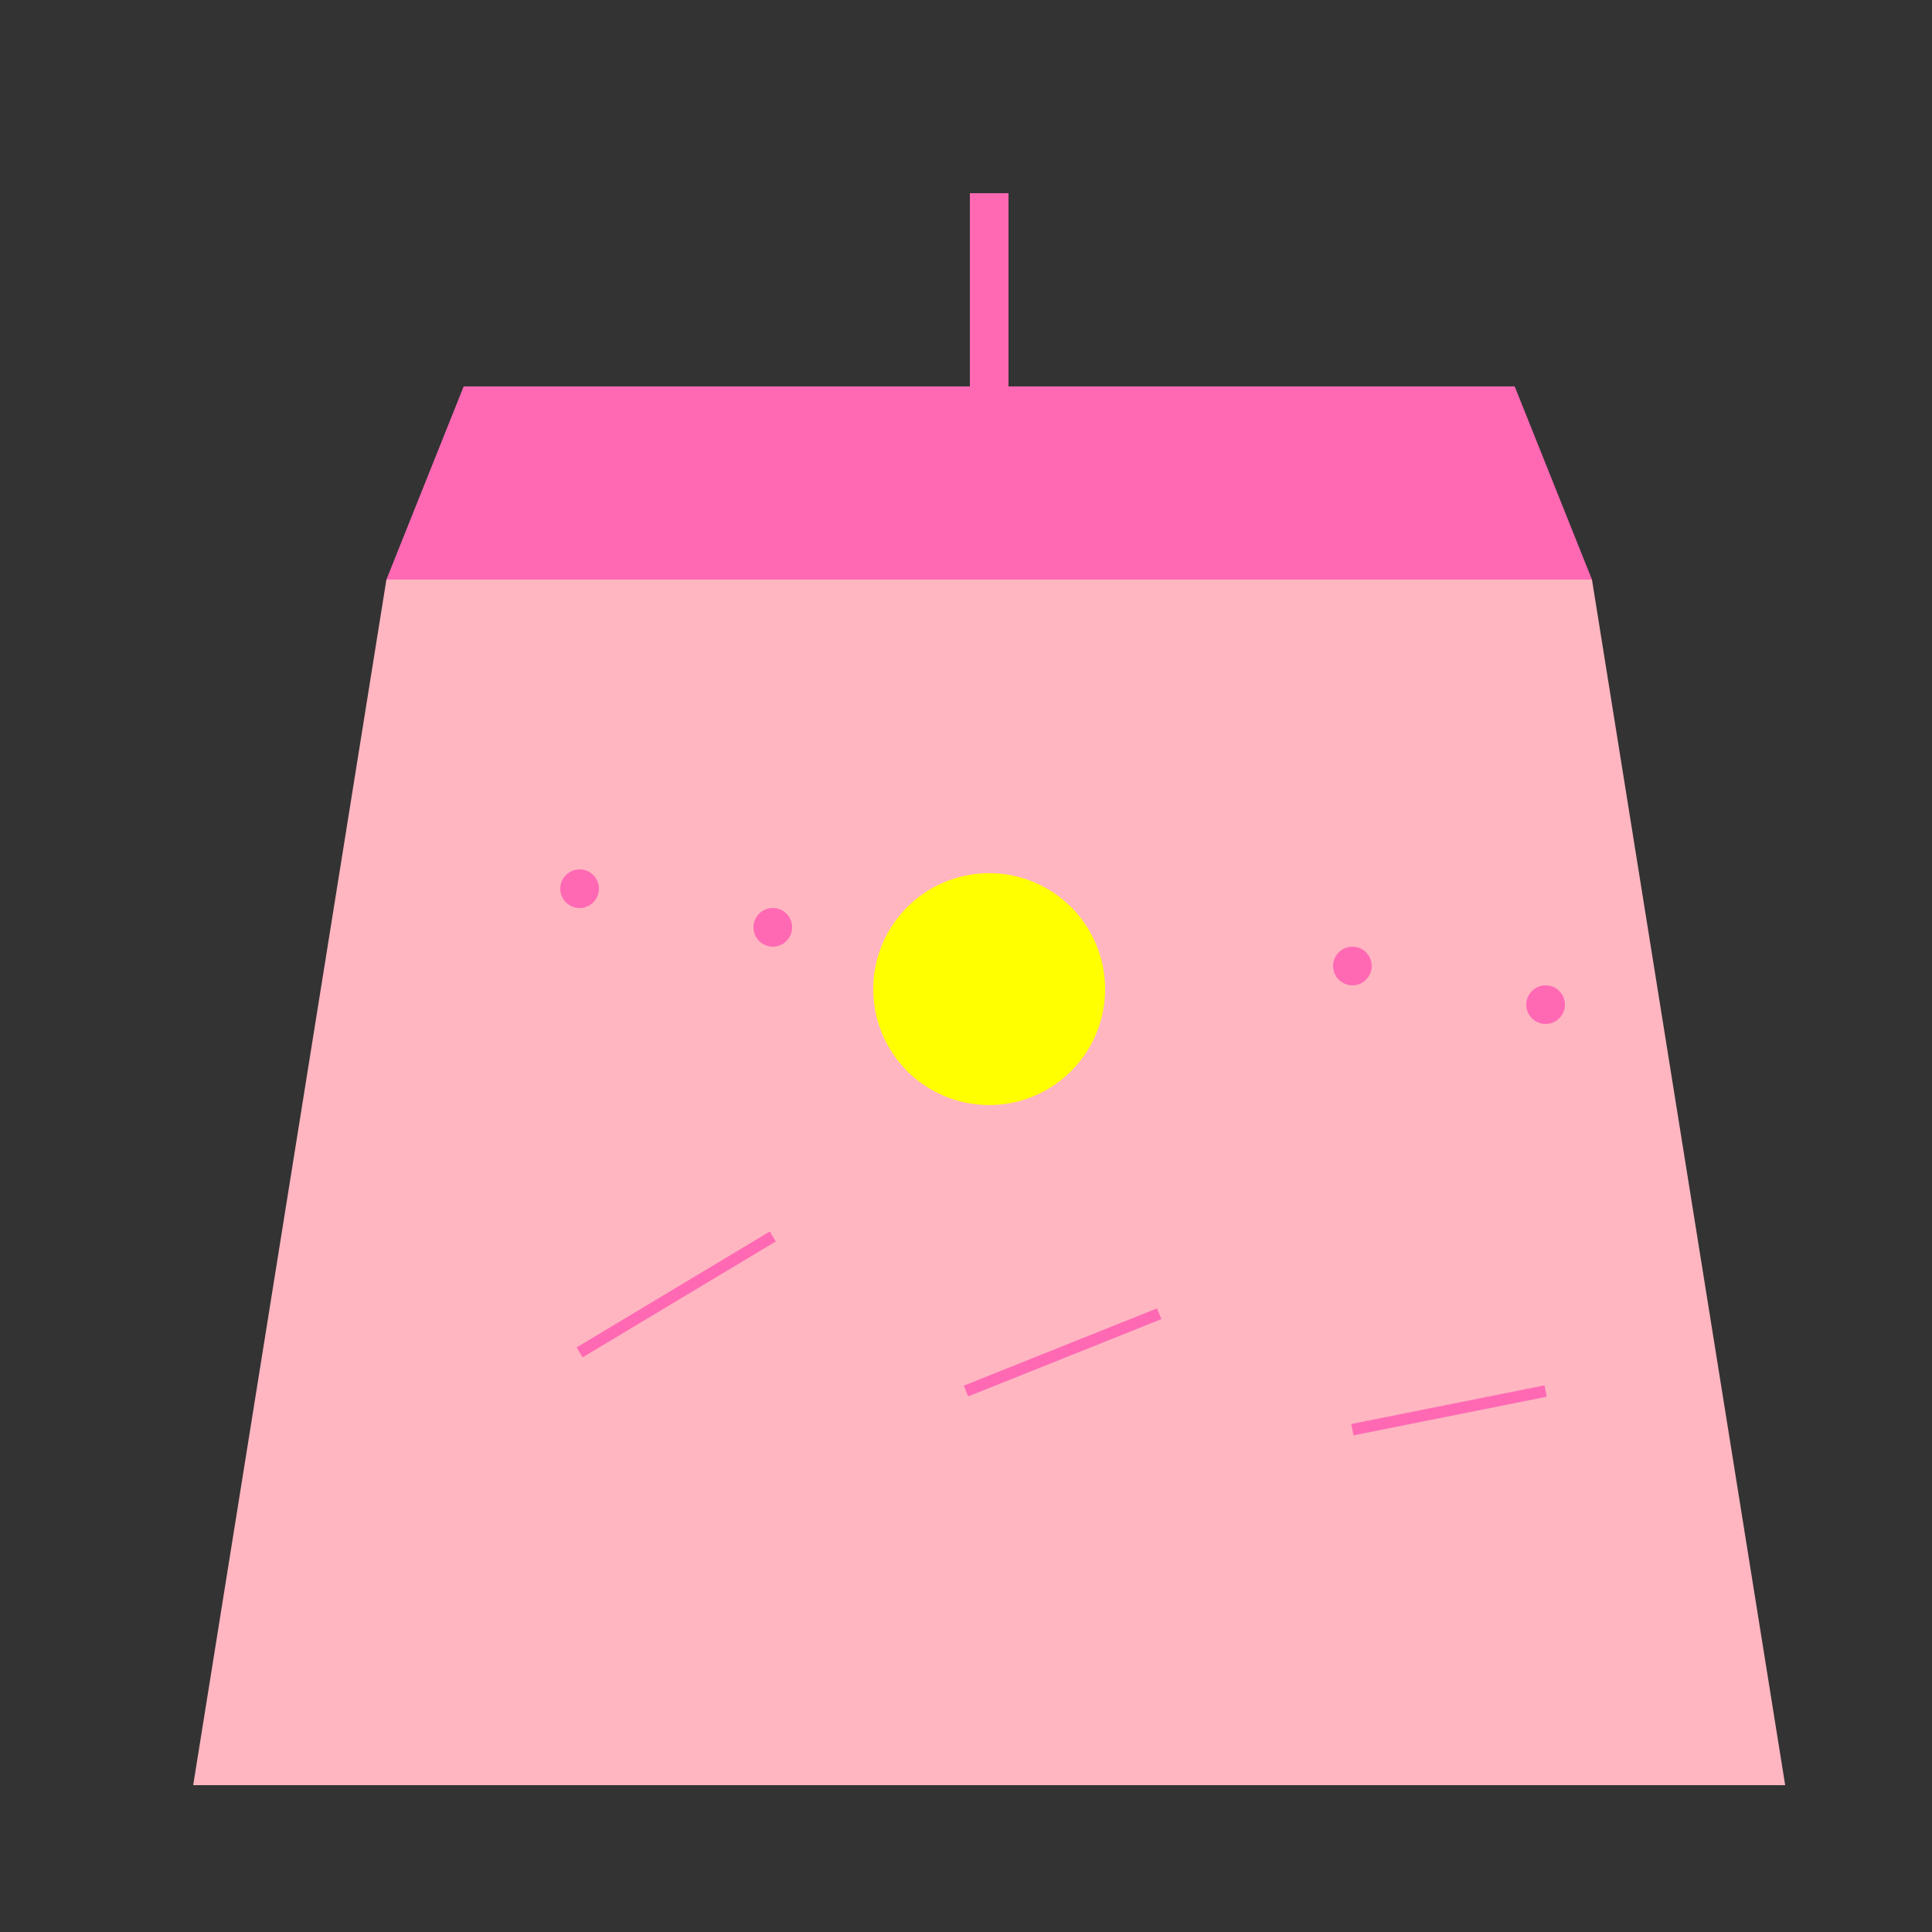 <!--

Generated by DrawGPT.
Free, open source, AI generated images in SVG, PNG, and HTML Canvas format.
https://drawgpt.ai

Created: 2023-09-26T22:22:18.042Z
Link: https://drawgpt.ai/prompt/66825/

-->
<svg xmlns="http://www.w3.org/2000/svg" xmlns:xlink="http://www.w3.org/1999/xlink" width="500" height="500"><rect width="100%" height="100%" fill="#333333" stroke="none"/><defs/><g><path fill="#FFB6C1" stroke="none" paint-order="stroke fill markers" d=" M 100 150 L 412 150 L 462 462 L 50 462 Z"/><path fill="#FF69B4" stroke="none" paint-order="stroke fill markers" d=" M 100 150 L 120 100 L 392 100 L 412 150 Z"/><path fill="none" stroke="#FF69B4" paint-order="fill stroke markers" d=" M 256 150 L 256 50" stroke-miterlimit="10" stroke-width="10" stroke-dasharray=""/><path fill="#FF69B4" stroke="none" paint-order="stroke fill markers" d=" M 155 230 A 5 5 0 1 1 155 229.995"/><path fill="#FF69B4" stroke="none" paint-order="stroke fill markers" d=" M 205 240 A 5 5 0 1 1 205 239.995"/><path fill="#FF69B4" stroke="none" paint-order="stroke fill markers" d=" M 355 250 A 5 5 0 1 1 355 249.995"/><path fill="#FF69B4" stroke="none" paint-order="stroke fill markers" d=" M 405 260 A 5 5 0 1 1 405 259.995"/><path fill="none" stroke="#FF69B4" paint-order="fill stroke markers" d=" M 150 350 L 200 320" stroke-miterlimit="10" stroke-width="3" stroke-dasharray=""/><path fill="none" stroke="#FF69B4" paint-order="fill stroke markers" d=" M 250 360 L 300 340" stroke-miterlimit="10" stroke-width="3" stroke-dasharray=""/><path fill="none" stroke="#FF69B4" paint-order="fill stroke markers" d=" M 350 370 L 400 360" stroke-miterlimit="10" stroke-width="3" stroke-dasharray=""/><path fill="#FFFF00" stroke="none" paint-order="stroke fill markers" d=" M 286 256 A 30 30 0 1 1 286 255.97"/></g></svg>